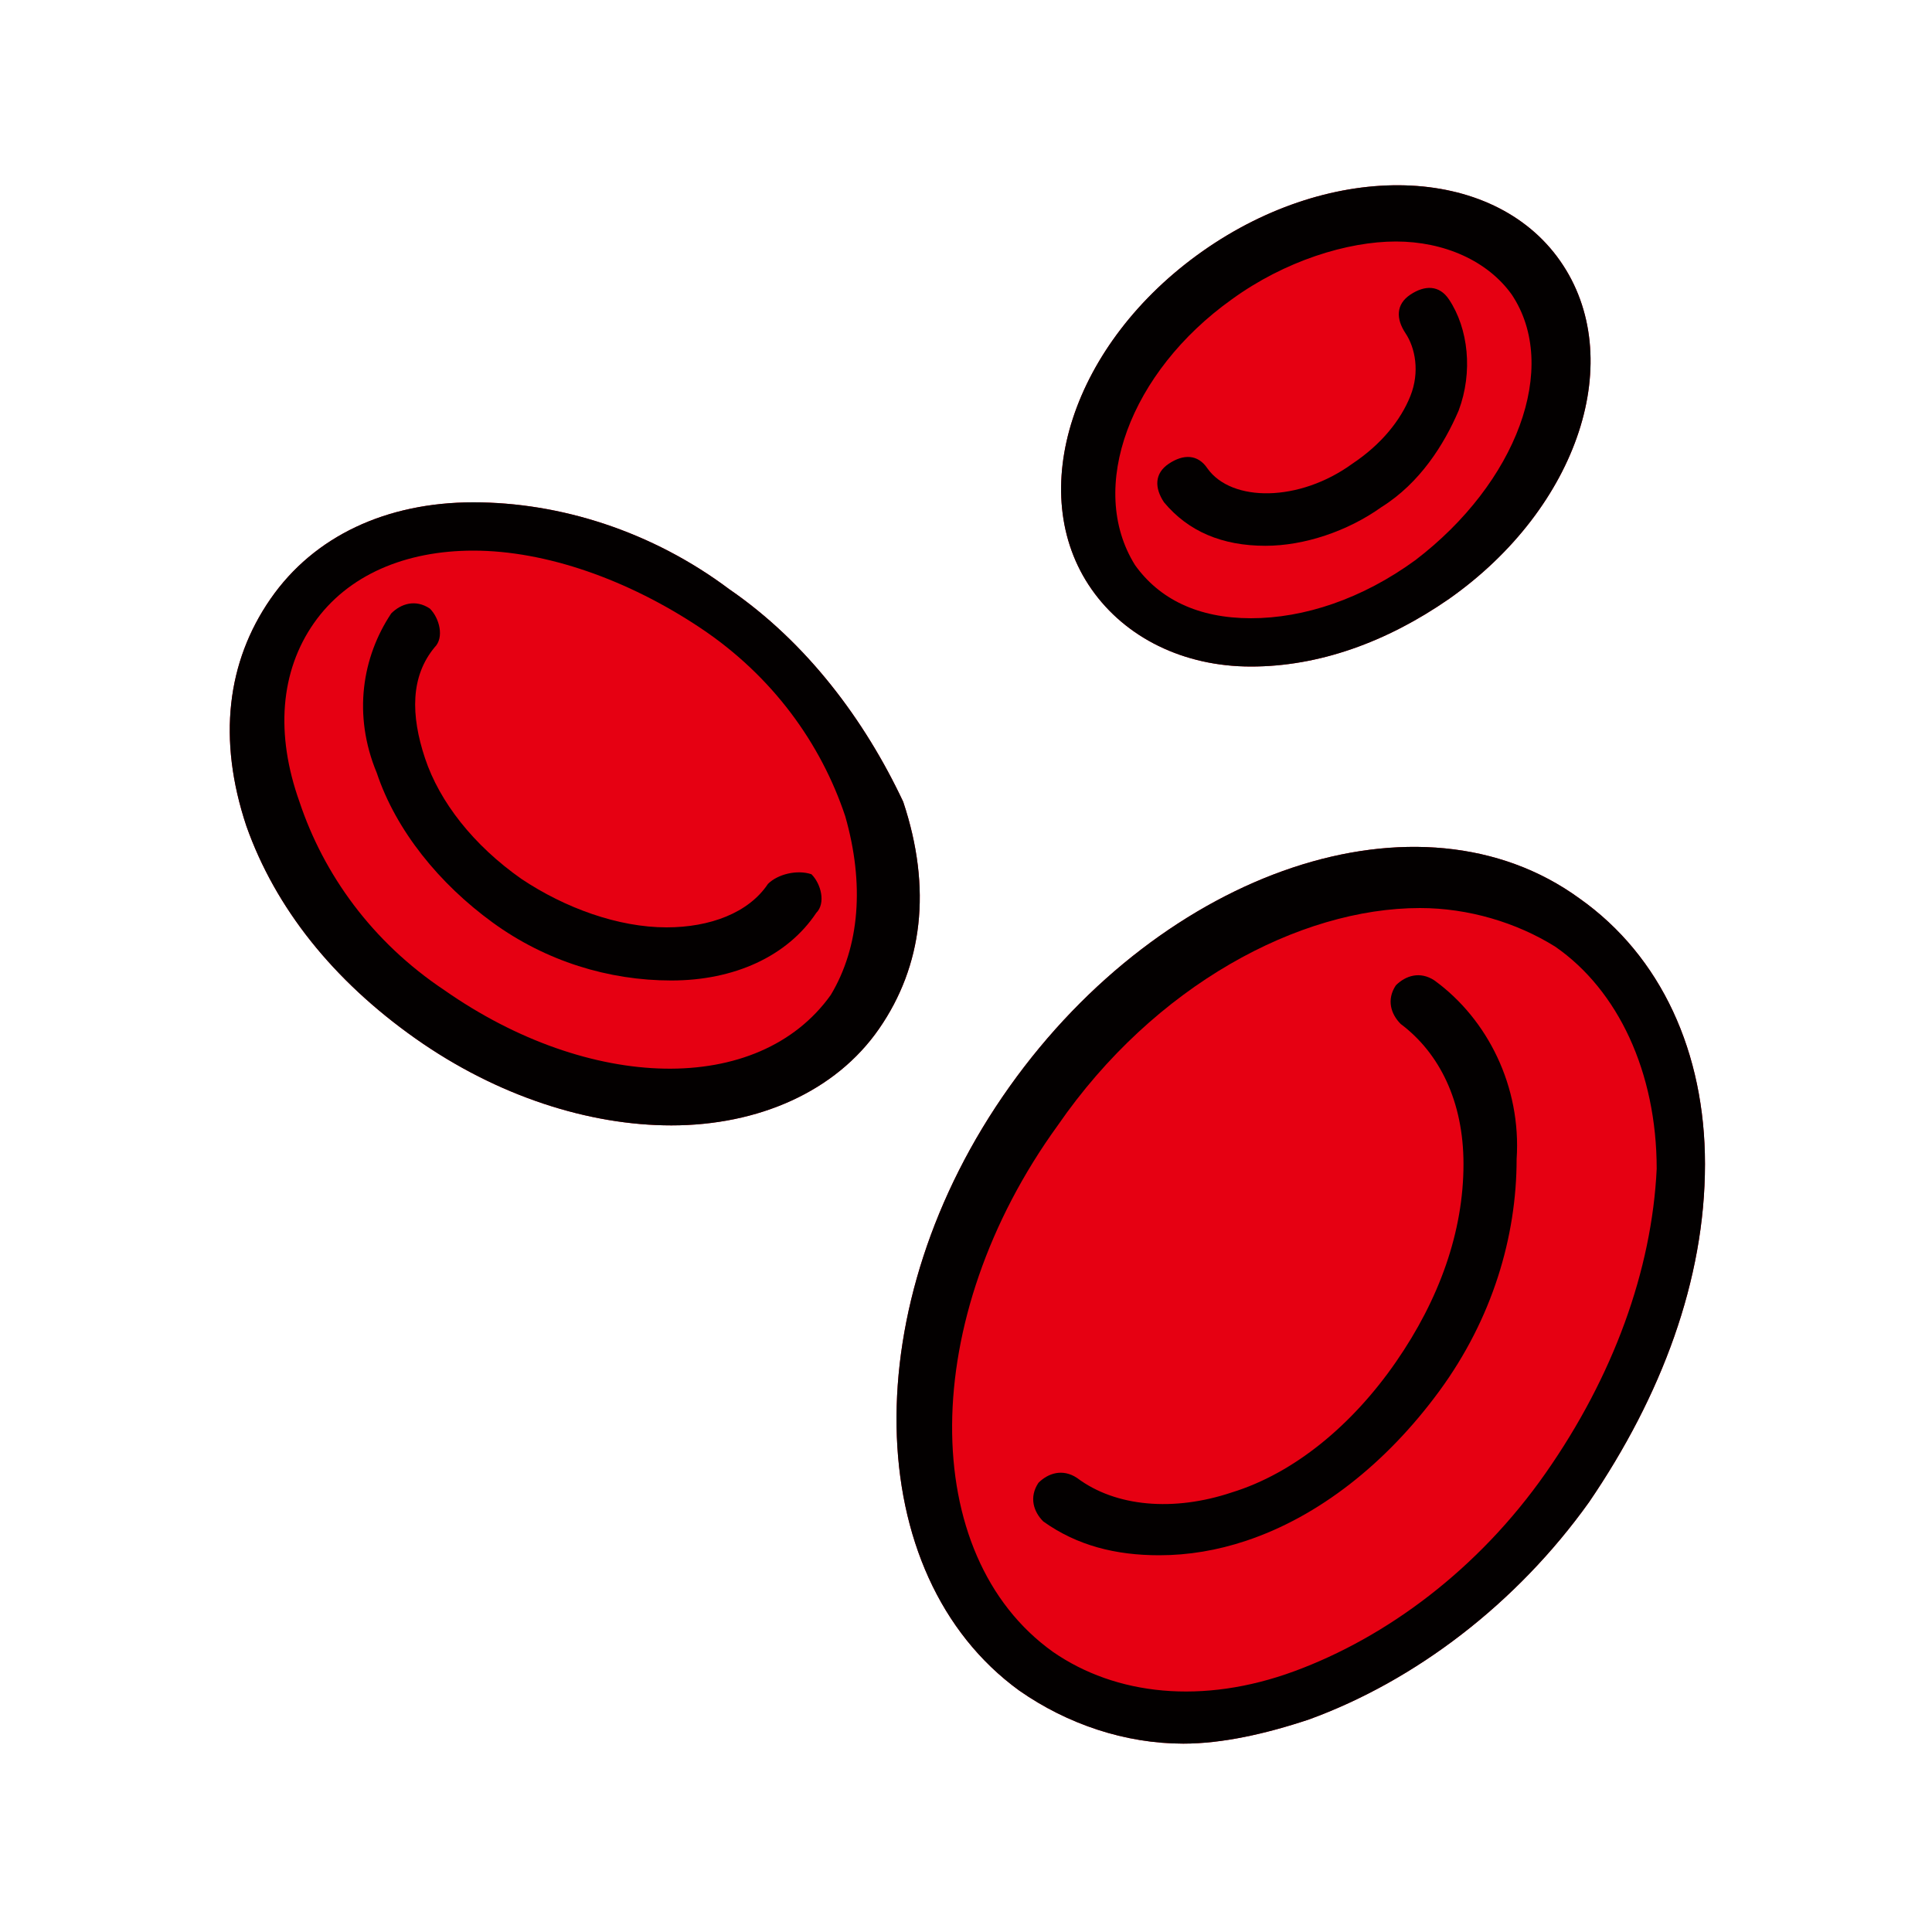 <?xml version="1.0" encoding="utf-8"?>
<!-- Generator: Adobe Illustrator 22.0.1, SVG Export Plug-In . SVG Version: 6.00 Build 0)  -->
<svg version="1.1" id="Layer_1" xmlns="http://www.w3.org/2000/svg" xmlns:xlink="http://www.w3.org/1999/xlink" x="0px" y="0px"
	 viewBox="0 0 40 40" style="enable-background:new 0 0 40 40;" xml:space="preserve">
<style type="text/css">
	.st0{fill:#E60012;}
	.st1{fill:#030000;}
</style>
<g>
	<path class="st0" d="M25.9,13.8L25.9,13.8c1.4,0,2.8-0.5,4.1-1.4c2.7-1.9,3.7-5,2.3-7c-1.4-2-4.7-2.1-7.4-0.2c-2.7,1.9-3.7,5-2.3,7
		C23.3,13.2,24.5,13.8,25.9,13.8"/>
	<path class="st0" d="M32.7,18.6c-3.3-2.4-8.6-0.6-11.8,3.9c-3.2,4.5-3.1,10.1,0.2,12.5c1,0.7,2.2,1.1,3.4,1.1
		c0.8,0,1.7-0.2,2.6-0.5c2.2-0.8,4.3-2.4,5.8-4.5c1.5-2.2,2.4-4.6,2.4-7C35.3,21.8,34.4,19.8,32.7,18.6"/>
	<path class="st0" d="M15.1,12.2c-1.6-1.2-3.5-1.8-5.3-1.8c0,0,0,0,0,0c-1.8,0-3.3,0.7-4.2,2c-0.9,1.3-1.1,2.9-0.5,4.7
		c0.6,1.7,1.8,3.2,3.5,4.4c1.7,1.2,3.6,1.8,5.3,1.8c1.8,0,3.4-0.7,4.3-2c0.9-1.3,1.1-2.9,0.5-4.7C17.9,14.9,16.7,13.3,15.1,12.2"/>
	<path class="st1" d="M32,30.5L32,30.5c-1.4,2-3.3,3.4-5.2,4.1c-1.9,0.7-3.7,0.5-5-0.4c-2.8-2-2.8-6.9,0.1-10.9c2-2.9,5-4.5,7.5-4.5
		c1,0,2,0.3,2.8,0.8c1.3,0.9,2.1,2.6,2.1,4.6C34.2,26.3,33.4,28.5,32,30.5 M32.7,18.6c-3.3-2.4-8.6-0.6-11.8,3.9
		c-3.2,4.5-3.1,10.1,0.2,12.5c1,0.7,2.2,1.1,3.4,1.1c0.8,0,1.7-0.2,2.6-0.5c2.2-0.8,4.3-2.4,5.8-4.5c1.5-2.2,2.4-4.6,2.4-7
		C35.3,21.8,34.4,19.8,32.7,18.6"/>
	<path class="st1" d="M29.7,20.3c-0.3-0.2-0.6-0.1-0.8,0.1c-0.2,0.3-0.1,0.6,0.1,0.8c0.8,0.6,1.3,1.6,1.3,2.9c0,1.4-0.5,2.8-1.4,4.1
		c-0.9,1.3-2.1,2.3-3.4,2.7c-1.2,0.4-2.4,0.3-3.2-0.3c-0.3-0.2-0.6-0.1-0.8,0.1c-0.2,0.3-0.1,0.6,0.1,0.8c0.7,0.5,1.5,0.7,2.4,0.7
		c0.6,0,1.2-0.1,1.8-0.3c1.5-0.5,2.9-1.6,4-3.1c1.1-1.5,1.6-3.2,1.6-4.8C31.5,22.5,30.8,21.1,29.7,20.3"/>
	<path class="st1" d="M17.2,20.6c-1.5,2.1-5,2-8-0.1c-1.5-1-2.5-2.4-3-3.9c-0.5-1.4-0.4-2.7,0.3-3.7c0.7-1,1.9-1.5,3.3-1.5
		c1.5,0,3.2,0.6,4.7,1.6c1.5,1,2.5,2.4,3,3.9C17.9,18.3,17.8,19.6,17.2,20.6 M15.1,12.2c-1.6-1.2-3.5-1.8-5.3-1.8c0,0,0,0,0,0
		c-1.8,0-3.3,0.7-4.2,2c-0.9,1.3-1.1,2.9-0.5,4.7c0.6,1.7,1.8,3.2,3.5,4.4c1.7,1.2,3.6,1.8,5.3,1.8c1.8,0,3.4-0.7,4.3-2
		c0.9-1.3,1.1-2.9,0.5-4.7C17.9,14.9,16.7,13.3,15.1,12.2"/>
	<path class="st1" d="M15.9,18.3c-0.4,0.6-1.2,0.9-2.1,0.9h0c-1,0-2.1-0.4-3-1c-1-0.7-1.7-1.6-2-2.5C8.5,14.8,8.5,14,9,13.4
		c0.2-0.2,0.1-0.6-0.1-0.8c-0.3-0.2-0.6-0.1-0.8,0.1c-0.6,0.9-0.8,2.1-0.3,3.3c0.4,1.2,1.3,2.3,2.4,3.1c1.1,0.8,2.4,1.2,3.7,1.2h0
		c1.3,0,2.4-0.5,3-1.4c0.2-0.2,0.1-0.6-0.1-0.8C16.5,18,16.1,18.1,15.9,18.3"/>
	<path class="st1" d="M25.5,6.2C26.6,5.4,27.9,5,28.9,5c1,0,1.9,0.4,2.4,1.1c1,1.5,0.1,3.9-2,5.5c-1.1,0.8-2.3,1.2-3.4,1.2h0
		c-1.1,0-1.9-0.4-2.4-1.1C22.5,10.1,23.4,7.7,25.5,6.2 M25.9,13.8L25.9,13.8c1.4,0,2.8-0.5,4.1-1.4c2.7-1.9,3.7-5,2.3-7
		c-1.4-2-4.7-2.1-7.4-0.2c-2.7,1.9-3.7,5-2.3,7C23.3,13.2,24.5,13.8,25.9,13.8"/>
	<path class="st1" d="M26.2,11.3c0.8,0,1.7-0.3,2.4-0.8c0.8-0.5,1.3-1.3,1.6-2c0.3-0.8,0.2-1.7-0.2-2.3c-0.2-0.3-0.5-0.3-0.8-0.1
		c-0.3,0.2-0.3,0.5-0.1,0.8c0.2,0.3,0.3,0.8,0.1,1.3C29,8.7,28.6,9.2,28,9.6c-1.1,0.8-2.5,0.8-3,0.1c-0.2-0.3-0.5-0.3-0.8-0.1
		c-0.3,0.2-0.3,0.5-0.1,0.8C24.6,11,25.3,11.3,26.2,11.3"/>
</g>
</svg>
